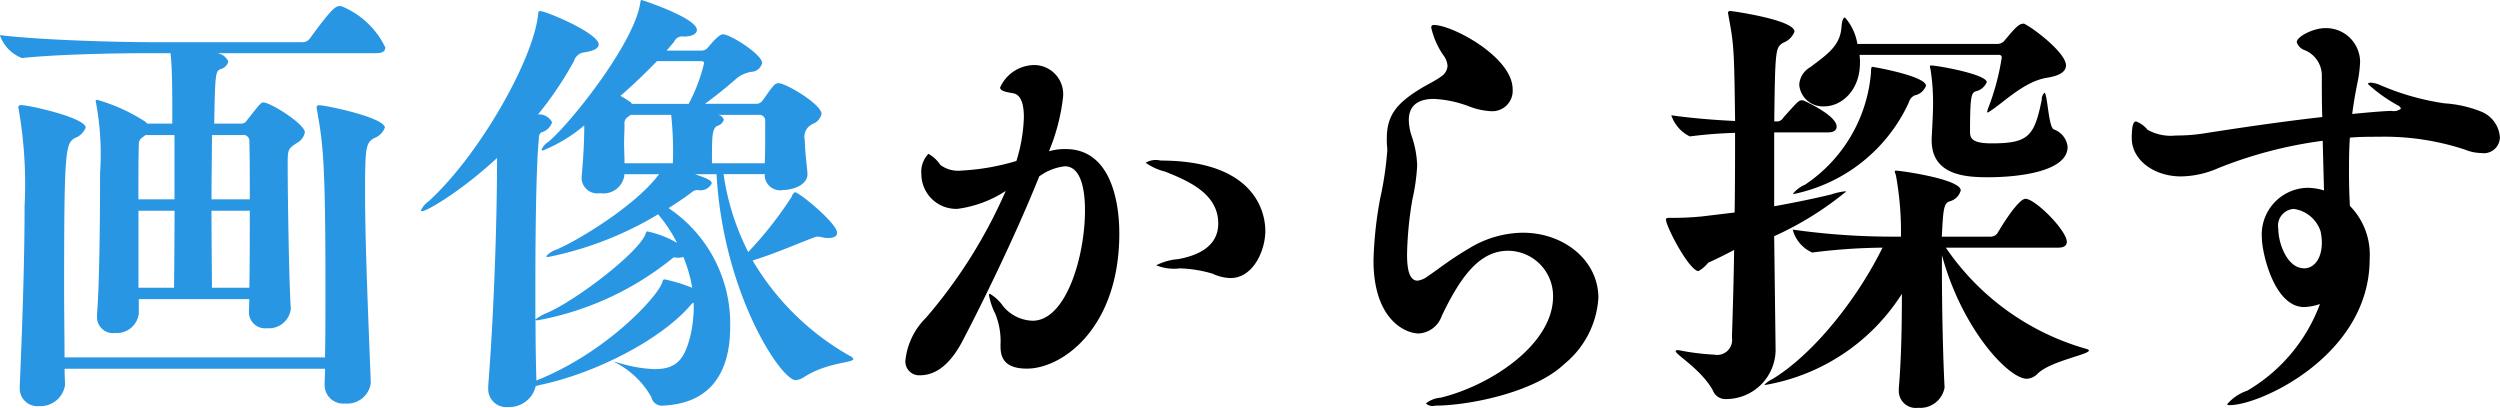 <svg id="maintitle.svg_png_maintitle.png" data-name="maintitle.svg,png/maintitle.png" xmlns="http://www.w3.org/2000/svg" width="181.813" height="29.657" viewBox="0 0 181.813 29.657">
  <defs>
    <style>
      .cls-1, .cls-2 {
        fill-rule: evenodd;
      }

      .cls-2 {
        fill: #2896e3;
      }
    </style>
  </defs>
  <path id="から探す" class="cls-1" d="M701.423,363.416a36.462,36.462,0,0,1-5.791,9.216,5.1,5.1,0,0,0-1.5,3.071,1,1,0,0,0,1.056,1.12c1.568,0,2.528-1.472,3.008-2.336,1.12-2.111,3.807-7.487,5.663-12.127a3.9,3.9,0,0,1,1.856-.736c1.312,0,1.472,2.08,1.472,3.2,0,3.36-1.376,8.032-3.808,8.032a2.877,2.877,0,0,1-2.144-1.056,3.092,3.092,0,0,0-.96-0.9c-0.064,0-.064.032-0.064,0.128a4.842,4.842,0,0,0,.448,1.312,5.263,5.263,0,0,1,.384,2.271c0,0.64.032,1.728,1.92,1.728,2.592,0,6.72-2.976,6.72-9.823,0-2.432-.672-6.144-3.9-6.144a4.1,4.1,0,0,0-1.216.16,14.505,14.505,0,0,0,1.024-3.935,2.119,2.119,0,0,0-2.048-2.336,2.753,2.753,0,0,0-2.528,1.632c0,0.224.32,0.32,0.928,0.416s0.8,0.832.8,1.76a11.839,11.839,0,0,1-.544,3.167,16.71,16.71,0,0,1-4,.7,2.152,2.152,0,0,1-1.536-.416,2.424,2.424,0,0,0-.864-0.8,1.888,1.888,0,0,0-.512,1.472,2.535,2.535,0,0,0,2.624,2.528A8.418,8.418,0,0,0,701.423,363.416Zm16.351,6.336c1.632,0,2.528-1.984,2.528-3.424,0-.608-0.1-5.12-7.615-5.12a1.44,1.44,0,0,0-1.088.16,4.166,4.166,0,0,0,1.408.64c1.759,0.7,3.871,1.632,3.871,3.776,0,1.792-1.7,2.368-2.912,2.592a4.274,4.274,0,0,0-1.6.448,3.449,3.449,0,0,0,1.727.224,9.379,9.379,0,0,1,2.368.384A3.167,3.167,0,0,0,717.774,369.752Zm11.387-9.152a24.1,24.1,0,0,1-.512,3.392,28.253,28.253,0,0,0-.48,4.48c0,4.288,2.3,5.311,3.3,5.311a1.886,1.886,0,0,0,1.664-1.279c1.44-3.008,2.816-4.736,4.831-4.736a3.291,3.291,0,0,1,3.264,3.328c0,3.519-4.608,6.5-8.191,7.359a1.927,1.927,0,0,0-1.056.416,0.7,0.7,0,0,0,.672.16c2.3,0,7.167-.9,9.407-3.04a6.73,6.73,0,0,0,2.464-4.8c0-2.688-2.464-4.736-5.5-4.736a7.632,7.632,0,0,0-3.871,1.12c-1.472.864-2.272,1.536-3.04,2.048a1.548,1.548,0,0,1-.736.32c-0.608,0-.768-0.832-0.768-1.92a26.263,26.263,0,0,1,.384-3.968,14.439,14.439,0,0,0,.352-2.5,7.261,7.261,0,0,0-.416-2.175,3.913,3.913,0,0,1-.192-1.12c0-1.024.64-1.536,1.824-1.536a8.352,8.352,0,0,1,2.56.544,5.177,5.177,0,0,0,1.631.352,1.484,1.484,0,0,0,1.536-1.6c0-2.336-4.383-4.672-5.727-4.672a0.17,0.17,0,0,0-.192.192,5.753,5.753,0,0,0,.864,1.984,1.437,1.437,0,0,1,.32.8,0.965,0.965,0,0,1-.416.736c-0.512.384-1.12,0.64-1.664,0.992-1.7,1.056-2.336,1.952-2.336,3.551a5.424,5.424,0,0,0,.032.7V360.6ZM780,374.9a18.422,18.422,0,0,1-10.207-7.359h8.191c0.48,0,.608-0.224.608-0.416,0-.832-2.3-3.136-3.008-3.136-0.32,0-1.024.8-2.016,2.464a0.6,0.6,0,0,1-.48.288H769.5c0.1-1.92.128-2.4,0.544-2.56a1.129,1.129,0,0,0,.832-0.8c0-.832-4.416-1.44-4.7-1.44a0.08,0.08,0,0,0-.1.064c0,0.064.064,0.16,0.1,0.352a22.714,22.714,0,0,1,.352,4.384h-0.736a51.841,51.841,0,0,1-7.136-.512,2.525,2.525,0,0,0,1.408,1.664H760.1a43.156,43.156,0,0,1,5.088-.352c-1.824,3.712-4.992,7.711-7.967,9.535a2.534,2.534,0,0,0-.608.416c0,0.032.032,0.032,0.064,0.032a14.73,14.73,0,0,0,9.919-6.623c0,2.08-.032,4.575-0.224,6.879v0.16a1.235,1.235,0,0,0,1.408,1.248,1.794,1.794,0,0,0,1.92-1.472v-0.032c-0.1-1.824-.192-5.439-0.192-8.511v-1.088c1.44,5.343,4.831,8.991,6.175,8.991a1.171,1.171,0,0,0,.8-0.384c0.928-.9,3.712-1.376,3.712-1.664C780.19,374.967,780.126,374.935,780,374.9Zm-20.511-18.046a1.386,1.386,0,0,0-.16-0.032c-0.256,0-.384.192-1.344,1.248a0.571,0.571,0,0,1-.384.288h-0.287c0.064-5.376.1-5.376,0.671-5.728a1.379,1.379,0,0,0,.8-0.8c0-.864-4.575-1.5-4.671-1.5a0.137,0.137,0,0,0-.16.16c0,0.064.032,0.128,0.032,0.192,0.384,2.08.416,2.336,0.48,7.648-1.376-.064-3.1-0.192-4.64-0.416a2.649,2.649,0,0,0,1.344,1.535H751.2a31.951,31.951,0,0,1,3.264-.255c0,1.823,0,3.807-.032,5.791l-2.4.288a20.277,20.277,0,0,1-2.208.1c-0.288,0-.384,0-0.384.128,0,0.512,1.7,3.744,2.368,3.744a2.54,2.54,0,0,0,.7-0.608c0.576-.256,1.216-0.576,1.888-0.928-0.032,2.3-.1,4.512-0.16,6.367a1.088,1.088,0,0,1-1.28,1.248,18.1,18.1,0,0,1-2.4-.288A0.9,0.9,0,0,0,750.3,375a0.149,0.149,0,0,0-.16.064c0,0.256,1.888,1.344,2.72,2.88a0.959,0.959,0,0,0,.9.608,3.6,3.6,0,0,0,3.648-3.776v-0.1l-0.1-7.967a23.5,23.5,0,0,0,5.215-3.232c0-.032,0-0.032-0.064-0.032a4.8,4.8,0,0,0-.992.224c-1.312.32-2.752,0.608-4.159,0.864v-5.375h3.935c0.48,0,.608-0.224.608-0.416C761.855,357.945,759.679,356.953,759.487,356.857Zm16.063-5.568a0.192,0.192,0,0,0-.128-0.032c-0.32,0-.608.32-1.408,1.28a0.706,0.706,0,0,1-.48.192H763.359a3.822,3.822,0,0,0-.9-1.92c-0.128,0-.224.224-0.256,0.7-0.1,1.344-.992,1.952-2.272,2.912a1.572,1.572,0,0,0-.8,1.28,1.722,1.722,0,0,0,1.824,1.568c1.216,0,2.592-1.12,2.592-3.168a3.478,3.478,0,0,0-.032-0.576H773.63a0.189,0.189,0,0,1,.224.224,17.556,17.556,0,0,1-.992,3.68c-0.032.128-.064,0.192-0.064,0.224s0,0.064.032,0.064a0.877,0.877,0,0,0,.224-0.128c1.024-.672,2.464-2.144,4.1-2.4,0.992-.16,1.376-0.48,1.376-0.9C778.526,353.369,776.19,351.609,775.55,351.289Zm2.08,7.648c-0.384-.192-0.448-2.656-0.672-2.656a0.676,0.676,0,0,0-.192.512c-0.544,2.655-.96,3.167-3.648,3.167-1.344,0-1.568-.32-1.568-0.831,0-2.592.1-2.816,0.384-2.944a1.158,1.158,0,0,0,.832-0.672c0-.576-3.583-1.216-4.031-1.216-0.064,0-.1,0-0.1.064a0.348,0.348,0,0,0,.032.16,15.342,15.342,0,0,1,.192,2.72c0,0.544-.064,1.664-0.1,2.367v0.128c0,2.56,2.5,2.688,4.095,2.688,2.368,0,5.792-.448,5.792-2.208A1.51,1.51,0,0,0,777.63,358.937Zm-13.183-4.544c-0.032,0-.1,0-0.1.416a10.858,10.858,0,0,1-4.8,8.159,2.292,2.292,0,0,0-.864.64c0,0.032.032,0.032,0.064,0.032a11.834,11.834,0,0,0,8.352-6.655,0.786,0.786,0,0,1,.416-0.512,1.112,1.112,0,0,0,.832-0.7C768.351,355.065,764.543,354.393,764.447,354.393Zm32.845,8.991a4.178,4.178,0,0,0-1.216-.192,3.4,3.4,0,0,0-3.3,3.68c0,0.96.864,4.992,3.072,4.992A3.861,3.861,0,0,0,797,371.64a12.222,12.222,0,0,1-5.28,6.3,3.33,3.33,0,0,0-1.472.992c0,0.032.064,0.064,0.192,0.064,2.24,0,10.175-3.648,10.175-10.623a5.067,5.067,0,0,0-1.439-3.872c-0.032-.64-0.064-1.44-0.064-2.432,0-.768,0-1.632.064-2.528,0.7-.064,1.407-0.064,2.079-0.064a18.754,18.754,0,0,1,6.272.928,3.306,3.306,0,0,0,1.216.256,1.169,1.169,0,0,0,1.344-1.152,2.181,2.181,0,0,0-1.344-1.855,8.637,8.637,0,0,0-2.688-.608,18.457,18.457,0,0,1-4.64-1.312,2.117,2.117,0,0,0-.7-0.192c-0.128,0-.224.032-0.224,0.1a11.17,11.17,0,0,0,2.144,1.536,0.437,0.437,0,0,1,.256.256,0.849,0.849,0,0,1-.7.16c-0.832.032-1.823,0.128-2.847,0.224,0.1-.736.224-1.5,0.384-2.272a9.151,9.151,0,0,0,.192-1.536,2.473,2.473,0,0,0-2.56-2.432c-0.832,0-2.048.608-2.048,1.024a0.921,0.921,0,0,0,.576.576,1.991,1.991,0,0,1,1.248,1.888c0,1.024,0,2.016.032,2.976-3.136.352-6.528,0.864-8.768,1.216a13,13,0,0,1-1.887.128,3.436,3.436,0,0,1-2.048-.416,2.041,2.041,0,0,0-.832-0.608c-0.192,0-.32.256-0.32,1.215,0,1.6,1.632,2.784,3.583,2.784a6.951,6.951,0,0,0,2.72-.608,31.409,31.409,0,0,1,7.584-1.984Zm-0.256,2.944a4.151,4.151,0,0,1,.1.832c0,1.248-.608,1.888-1.28,1.888-1.248,0-1.888-1.824-1.888-2.88a1.221,1.221,0,0,1,1.12-1.44A2.393,2.393,0,0,1,797.036,366.328Z" transform="translate(-628.281 -349.531)"/>
  <path id="画像" class="cls-2" d="M646.415,371.288l-0.032.9v0.032A1.174,1.174,0,0,0,647.7,373.4a1.6,1.6,0,0,0,1.727-1.375v-0.1c-0.128-1.92-.224-8.16-0.224-10.336,0-1.184,0-1.216.672-1.664a1.1,1.1,0,0,0,.576-0.767c0-.608-2.5-2.176-3.007-2.176-0.192,0-.256.1-1.216,1.312a0.451,0.451,0,0,1-.384.224h-1.984c0.064-3.744.1-3.808,0.48-3.968a0.747,0.747,0,0,0,.544-0.544,1.02,1.02,0,0,0-.832-0.608H655.63c0.544,0,.672-0.192.672-0.416a6.053,6.053,0,0,0-3.136-2.976,0.406,0.406,0,0,0-.192-0.032c-0.288,0-.608.224-2.144,2.336a0.652,0.652,0,0,1-.512.288H639.087c-1.856,0-7.679-.128-10.815-0.512a2.731,2.731,0,0,0,1.6,1.664H629.9c2.688-.288,7.263-0.352,9.055-0.352h1.728c0.128,1.152.128,2.848,0.128,5.12h-1.824l-0.128-.128a12.821,12.821,0,0,0-3.519-1.6,0.085,0.085,0,0,0-.1.1,1.386,1.386,0,0,1,.032.16,20.392,20.392,0,0,1,.287,5.055c0,2.784-.032,7.936-0.223,10.3v0.16a1.159,1.159,0,0,0,1.311,1.183,1.614,1.614,0,0,0,1.728-1.407v-1.056h8.032Zm-13.439,4.223c0-1.312-.032-3.1-0.032-5.023,0-10.048.1-10.5,0.768-10.912a1.339,1.339,0,0,0,.8-0.767c0-.7-4.064-1.632-4.7-1.632a0.159,0.159,0,0,0-.192.192c0,0.064.032,0.128,0.032,0.192a31.594,31.594,0,0,1,.416,6.975c0,4.384-.192,9.311-0.352,13.087v0.1a1.291,1.291,0,0,0,1.408,1.344,1.812,1.812,0,0,0,1.888-1.536V377.5c0-.16-0.032-0.576-0.032-1.152h18.942c0,0.384-.032.736-0.032,1.088v0.032a1.351,1.351,0,0,0,1.5,1.408,1.72,1.72,0,0,0,1.856-1.5v-0.032c-0.128-3.488-.416-9.791-0.416-13.823,0-3.3.064-3.584,0.64-3.936a1.339,1.339,0,0,0,.8-0.767c0-.736-4.288-1.632-4.768-1.632a0.159,0.159,0,0,0-.192.192c0,0.064.032,0.128,0.032,0.192,0.416,2.4.608,3.519,0.608,12.9,0,1.76,0,3.455-.032,5.055H632.976Zm10.719-5.055c0-.928-0.032-3.136-0.032-5.6h2.784c0,1.92,0,3.968-.032,5.6H643.7Zm-5.344,0v-5.6h2.624c0,2.5-.032,4.7-0.032,5.6h-2.592Zm7.52-11.1a0.435,0.435,0,0,1,.544.479c0.032,0.928.032,2.464,0.032,4.192h-2.784c0-1.6.032-3.232,0.032-4.671h2.176Zm-4.9,0v4.671h-2.624c0-1.664,0-3.136.032-3.936a0.579,0.579,0,0,1,.224-0.544l0.256-.191h2.112Zm38.288-6.144h-2.5l0.544-.64a0.638,0.638,0,0,1,.7-0.384c0.672,0,.96-0.224.96-0.48,0-.864-3.968-2.176-4.032-2.176s-0.064.1-.1,0.288c-0.48,2.912-5.024,8.64-6.656,10.015a1.3,1.3,0,0,0-.511.576,0.08,0.08,0,0,0,.1.064,11.067,11.067,0,0,0,3.007-1.823c0,1.5-.1,2.687-0.192,3.775v0.128a1.147,1.147,0,0,0,1.344,1.024,1.537,1.537,0,0,0,1.76-1.248V362.2h2.528l-0.1.128c-1.6,2.08-5.408,4.48-7.328,5.344a1.68,1.68,0,0,0-.768.48c0,0.064.032,0.064,0.16,0.064a25.117,25.117,0,0,0,7.968-3.1,10.663,10.663,0,0,1,1.376,2.08,7.3,7.3,0,0,0-2.144-.832c-0.1,0-.1.064-0.16,0.224-0.608,1.408-4.992,4.736-7.072,5.664a3.73,3.73,0,0,0-.927.512v-2.336c0-4.224.064-9.024,0.256-10.816a0.518,0.518,0,0,1,.16-0.447,1.143,1.143,0,0,0,.8-0.736,1.049,1.049,0,0,0-1.023-.576,25.291,25.291,0,0,0,2.623-3.9,0.868,0.868,0,0,1,.7-0.608c0.7-.1,1.088-0.288,1.088-0.576,0-.832-3.84-2.432-4.255-2.432-0.16,0-.128.128-0.16,0.32-0.384,3.328-4.32,10.207-7.936,13.5a1.718,1.718,0,0,0-.576.672,0.069,0.069,0,0,0,.064.064c0.384,0,2.912-1.5,5.472-3.872,0,4.608-.224,11.232-0.64,16.543v0.192a1.308,1.308,0,0,0,1.44,1.376,1.972,1.972,0,0,0,2.016-1.536,0.934,0.934,0,0,0,.288-0.064c4.127-.864,8.927-3.36,11.039-5.887a0.292,0.292,0,0,1,.16-0.1v0.32a9.206,9.206,0,0,1-.288,2.271c-0.384,1.376-.864,2.24-2.528,2.24a9.755,9.755,0,0,1-2.5-.416c-0.352-.1-0.512-0.128-0.512-0.128a6.274,6.274,0,0,1,2.752,2.592,0.774,0.774,0,0,0,.8.608c3.2-.128,4.928-2.048,4.928-5.76a10.128,10.128,0,0,0-4.48-8.607c0.608-.384,1.184-0.768,1.728-1.184a0.59,0.59,0,0,1,.416-0.128,0.9,0.9,0,0,0,.992-0.48c0-.192-0.192-0.32-1.216-0.672h1.568c0.48,8.64,4.671,14.975,5.759,14.975a1.3,1.3,0,0,0,.608-0.224c1.7-1.088,3.584-1.024,3.584-1.312a0.43,0.43,0,0,0-.256-0.224,19.135,19.135,0,0,1-7.072-6.943c1.6-.48,3.392-1.28,4.544-1.7a0.625,0.625,0,0,1,.224-0.032,1.361,1.361,0,0,1,.352.064,1.968,1.968,0,0,0,.416.032c0.384,0,.608-0.128.608-0.384,0-.672-2.752-2.944-3.072-2.944a0.57,0.57,0,0,0-.224.32,27.446,27.446,0,0,1-3.168,4.032,18.029,18.029,0,0,1-1.791-5.664H683.9v0.192a1.126,1.126,0,0,0,1.344.96c0.672,0,1.76-.352,1.76-1.152v-0.064c-0.064-.768-0.192-1.728-0.192-2.4a1.024,1.024,0,0,1,.64-1.215,1.031,1.031,0,0,0,.576-0.7c0-.7-2.592-2.24-3.136-2.24a0.542,0.542,0,0,0-.384.224c-0.256.288-.512,0.7-0.736,0.992a0.615,0.615,0,0,1-.416.288h-3.807c0.832-.608,1.7-1.312,2.271-1.824a2.237,2.237,0,0,1,1.184-.512,0.814,0.814,0,0,0,.7-0.64c0-.608-2.3-2.08-2.847-2.08-0.128,0-.384.1-1.088,0.96A0.6,0.6,0,0,1,679.263,353.209Zm-0.64,17.247a11.986,11.986,0,0,0-1.984-.608c-0.128,0-.16.064-0.192,0.224-0.352,1.056-4.064,5.087-9.087,7.1l-0.064.032c-0.032-.992-0.064-2.56-0.064-4.415a0.2,0.2,0,0,0,.16.032,21.786,21.786,0,0,0,9.6-4.352l0.288-.224c0.128,0,.224.032,0.32,0.032a1.375,1.375,0,0,0,.384-0.064A10.585,10.585,0,0,1,678.623,370.456Zm-0.256-13.375h-4.128l-0.064-.1a8.05,8.05,0,0,0-.768-0.48c0.96-.832,1.888-1.728,2.656-2.528h3.168c0.224,0,.256.064,0.256,0.16A12.533,12.533,0,0,1,678.367,357.081Zm5.087,0.8a0.424,0.424,0,0,1,.48.48v0.8c0,0.7,0,1.471-.032,2.239h-3.839c0-1.983,0-2.5.384-2.719a0.668,0.668,0,0,0,.48-0.448,0.525,0.525,0,0,0-.416-0.352h2.943Zm-6.239,3.519H673.7c0-.48-0.032-0.992-0.032-1.472s0.032-.959.032-1.343a0.531,0.531,0,0,1,.192-0.512l0.256-.192h2.944A24.86,24.86,0,0,1,677.215,361.4Z" transform="translate(-628.281 -349.531)"/>
</svg>
